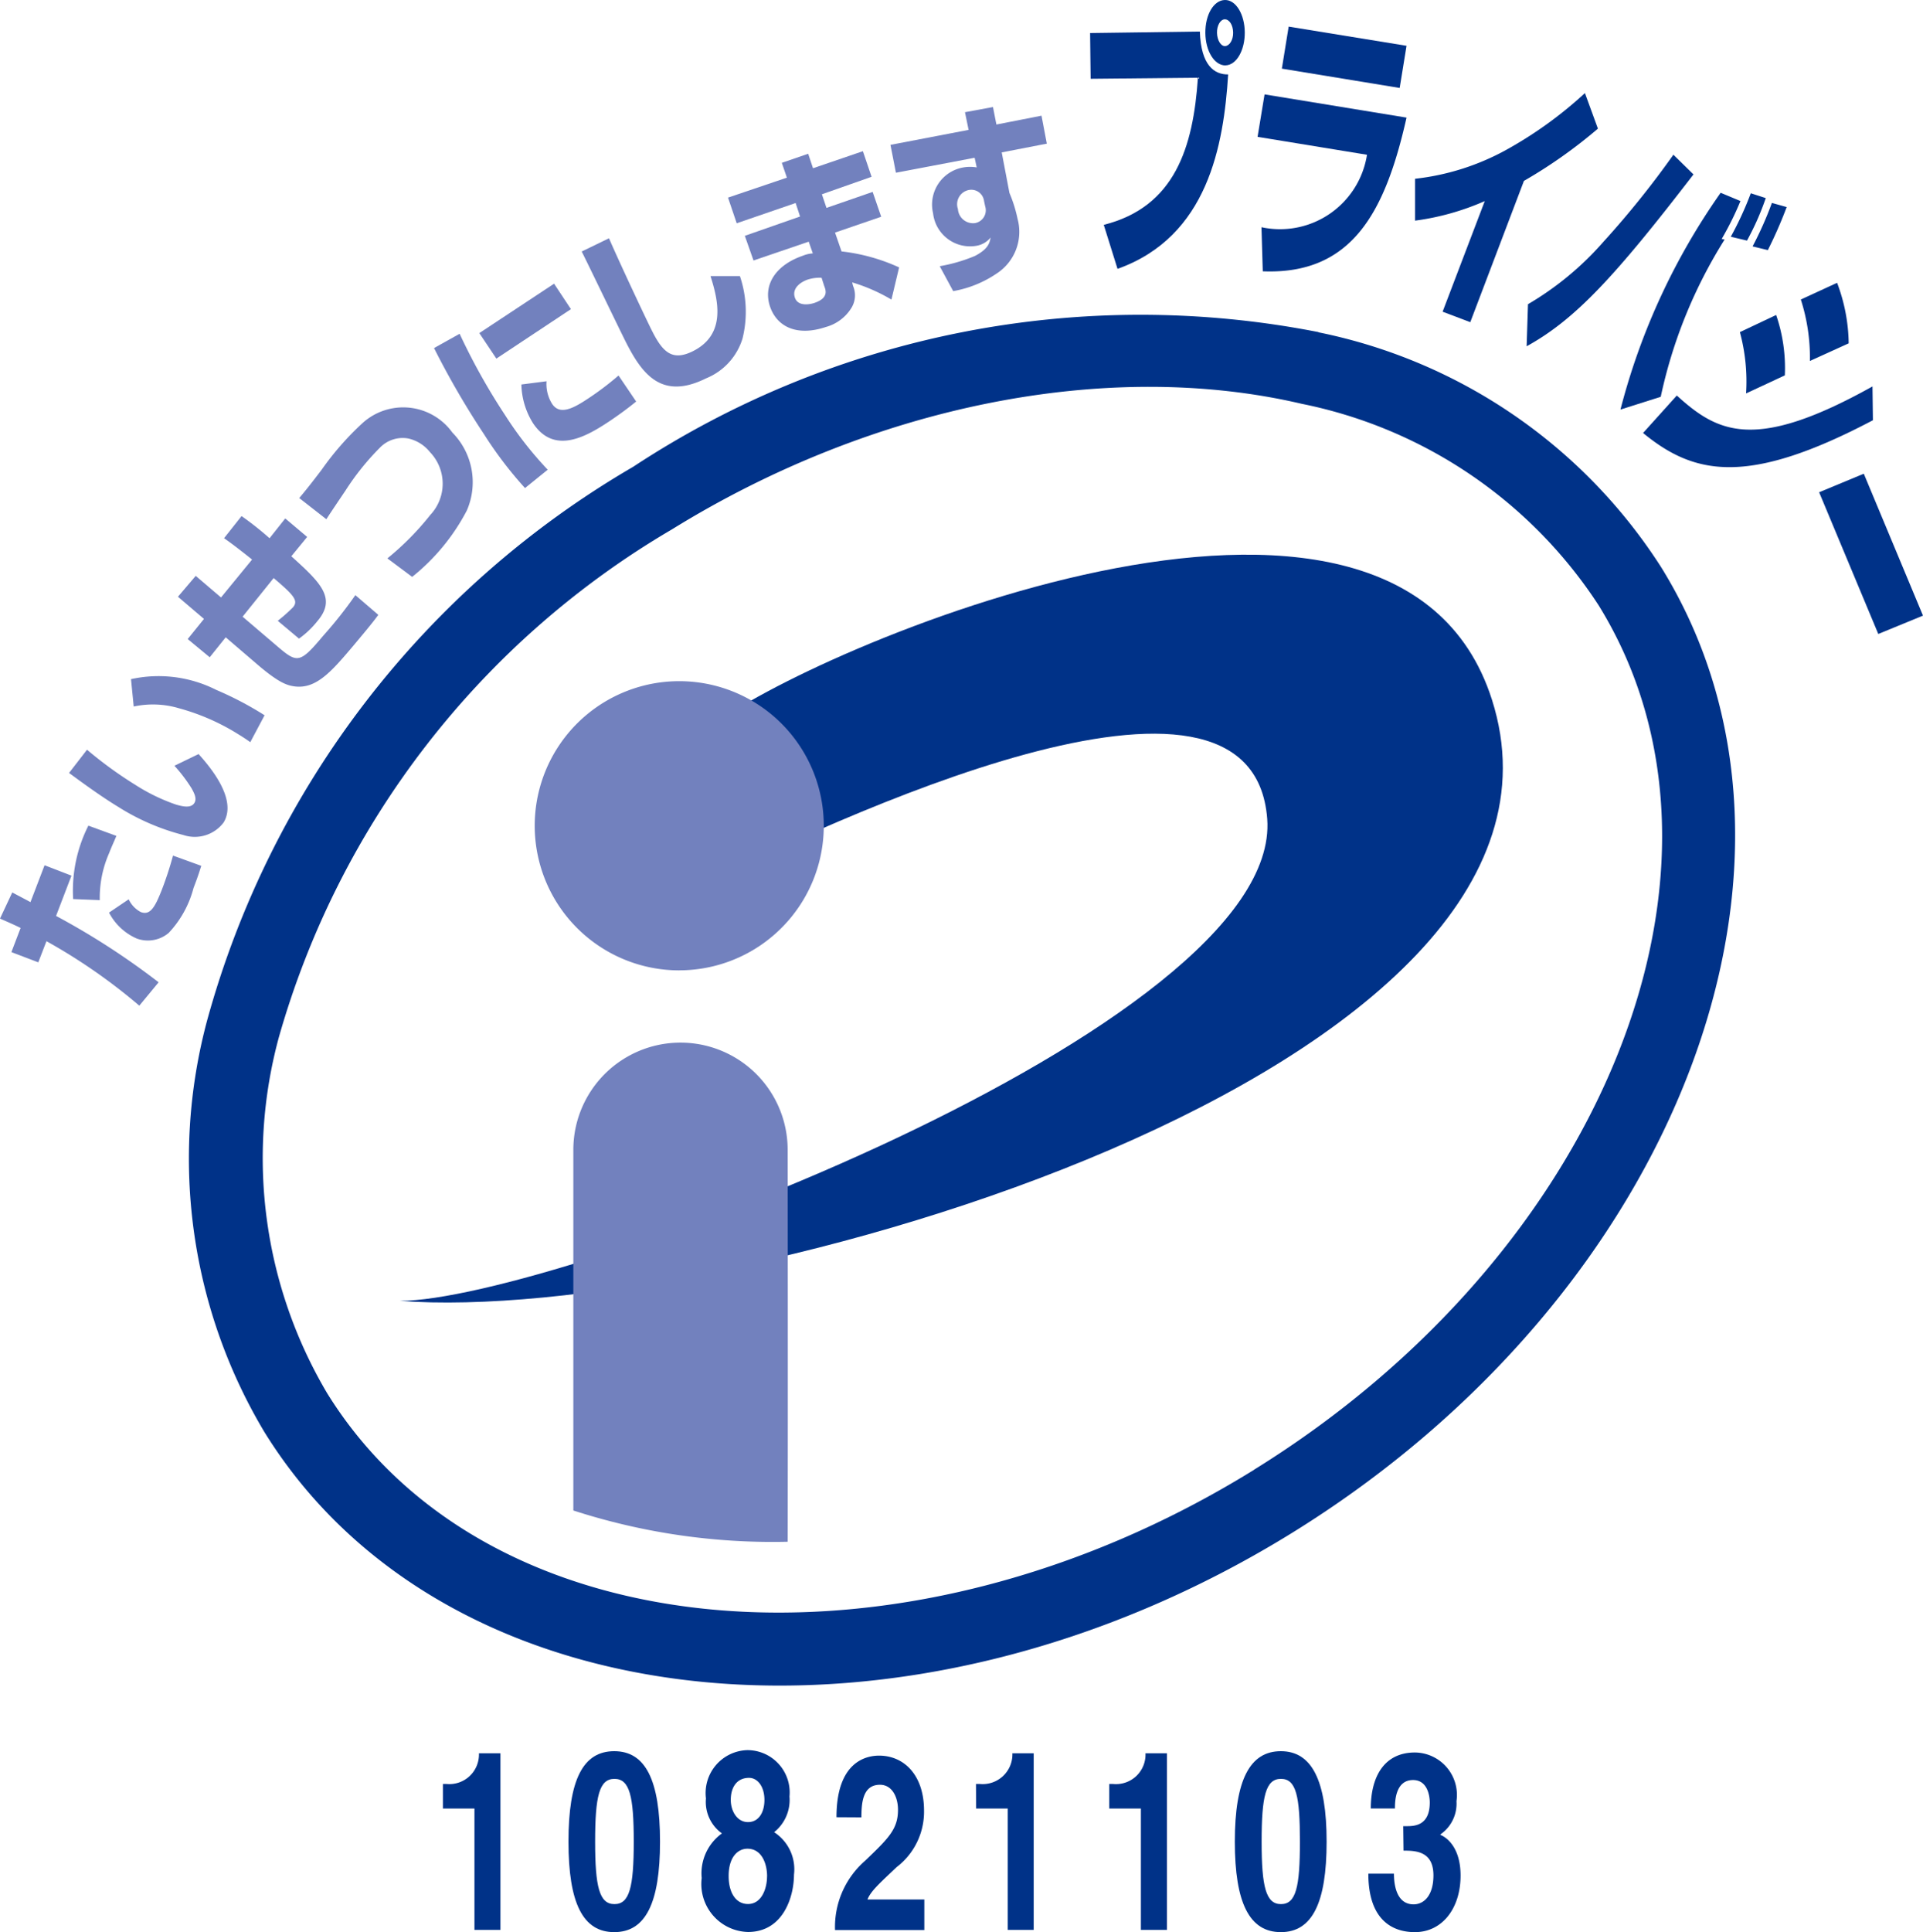 <svg id="グループ_16766" data-name="グループ 16766" xmlns="http://www.w3.org/2000/svg" xmlns:xlink="http://www.w3.org/1999/xlink" width="39.822" height="40" viewBox="0 0 39.822 40">
  <defs>
    <clipPath id="clip-path">
      <rect id="長方形_10165" data-name="長方形 10165" width="39.822" height="40" fill="none"/>
    </clipPath>
  </defs>
  <g id="グループ_16753" data-name="グループ 16753" transform="translate(0 0)" clip-path="url(#clip-path)">
    <path id="パス_18655" data-name="パス 18655" d="M24.682,28.319C17.424,32.811,8.814,32.1,5.49,26.728a9.544,9.544,0,0,1-1-7.36,17.827,17.827,0,0,1,8.141-10.52c4.151-2.568,9.03-3.54,13.043-2.6a9.591,9.591,0,0,1,6.15,4.175c3.322,5.377.119,13.4-7.14,17.893m1.34-23.552A19.117,19.117,0,0,0,11.827,7.553,19.11,19.11,0,0,0,3.005,19.018a11.028,11.028,0,0,0,1.187,8.516c3.764,6.084,13.319,7.017,21.293,2.081s11.4-13.9,7.632-19.984a11.025,11.025,0,0,0-7.1-4.864" transform="translate(1.283 2.112)" fill="#003288"/>
    <path id="パス_18656" data-name="パス 18656" d="M5.58,23.185c3.158,0,18.282-5.659,17.96-9.978-.31-4.1-9.053.045-11.863,1.438l.349-3.351c1.915-1.533,14.155-6.846,16.167-.557C30.667,18.475,12.174,23.7,5.58,23.185" transform="translate(2.702 3.746)" fill="#003288"/>
    <path id="パス_18657" data-name="パス 18657" d="M10.453,15.488A2.993,2.993,0,1,0,7.461,12.5a2.994,2.994,0,0,0,2.992,2.989" transform="translate(3.612 4.6)" fill="#7281be"/>
    <path id="パス_18658" data-name="パス 18658" d="M12.439,24.877c.007-2.814,0-8.035,0-8.114a2.219,2.219,0,1,0-4.438,0V24.23a13.384,13.384,0,0,0,4.442.647" transform="translate(3.872 7.041)" fill="#7281be"/>
    <path id="パス_18659" data-name="パス 18659" d="M2.41,11.729c-.043.107-.092.206-.15.356a2.3,2.3,0,0,0-.194.974l-.551-.022a2.981,2.981,0,0,1,.315-1.52Zm.255,1.313a.571.571,0,0,0,.249.263c.2.079.3-.113.435-.454a7.293,7.293,0,0,0,.234-.714l.585.212c-.031.092-.056.188-.16.457a2.149,2.149,0,0,1-.514.931.668.668,0,0,1-.662.117,1.176,1.176,0,0,1-.574-.537ZM.254,12.9c.188.1.226.119.377.2l.292-.763.557.215-.319.834a15.34,15.34,0,0,1,2.124,1.374l-.4.484A11.766,11.766,0,0,0,.962,13.909l-.169.438-.557-.212.191-.5c-.177-.086-.237-.11-.427-.194Z" transform="translate(0 5.576)" fill="#7281be"/>
    <path id="パス_18660" data-name="パス 18660" d="M4.714,10.8c-.062-.045-.129-.091-.237-.157a4.575,4.575,0,0,0-1.239-.545,1.888,1.888,0,0,0-.938-.036l-.056-.567a2.648,2.648,0,0,1,1.766.223,6.915,6.915,0,0,1,1,.525Zm-3.381.156a8.342,8.342,0,0,0,1,.727,3.9,3.9,0,0,0,.846.41c.111.031.306.086.378-.036.053-.089,0-.194-.058-.3a3.226,3.226,0,0,0-.356-.469l.5-.242c.252.279.806.942.519,1.416a.747.747,0,0,1-.834.26,4.718,4.718,0,0,1-1.352-.585c-.349-.212-.744-.5-1.015-.7Z" transform="translate(0.469 4.565)" fill="#7281be"/>
    <path id="パス_18661" data-name="パス 18661" d="M3.8,7.2a6.422,6.422,0,0,1,.58.459l.325-.41.454.383-.328.4c.6.543.948.867.537,1.346a1.882,1.882,0,0,1-.378.359L4.55,9.368a3.341,3.341,0,0,0,.315-.279c.122-.141.006-.26-.4-.606l-.643.8.666.568c.466.4.5.426,1.009-.18a8.817,8.817,0,0,0,.66-.834l.475.408c-.125.174-.347.435-.528.652-.436.514-.754.885-1.2.83-.162-.021-.325-.076-.732-.417l-.7-.6-.331.413-.456-.377.337-.417L2.483,8.87l.368-.432.524.447L4.018,8.1c-.337-.269-.442-.344-.58-.442Z" transform="translate(1.202 3.484)" fill="#7281be"/>
    <path id="パス_18662" data-name="パス 18662" d="M6,8.807a5.778,5.778,0,0,0,.889-.9.944.944,0,0,0-.007-1.3.8.8,0,0,0-.444-.281.655.655,0,0,0-.592.188,5.324,5.324,0,0,0-.715.891c-.319.472-.353.527-.395.591l-.561-.438c.138-.165.232-.281.463-.585a5.979,5.979,0,0,1,.846-.966,1.254,1.254,0,0,1,1.861.194,1.465,1.465,0,0,1,.3,1.615A4.311,4.311,0,0,1,6.513,9.19Z" transform="translate(2.022 2.753)" fill="#7281be"/>
    <path id="パス_18663" data-name="パス 18663" d="M8.386,5.977a.773.773,0,0,0,.113.465c.151.232.41.113.7-.076a6.113,6.113,0,0,0,.678-.508l.365.539c-.085.067-.23.188-.53.392-.491.328-1.161.724-1.607.055a1.574,1.574,0,0,1-.24-.8Zm.156-2.02.349.527L7.347,5.508,6.994,4.98ZM6.586,4.994a13.091,13.091,0,0,0,.942,1.685A7.509,7.509,0,0,0,8.41,7.808l-.47.38a8.145,8.145,0,0,1-.85-1.116A17.353,17.353,0,0,1,6.056,5.29Z" transform="translate(2.932 1.916)" fill="#7281be"/>
    <path id="パス_18664" data-name="パス 18664" d="M8.681,3.324c.261.6.83,1.8.879,1.892.229.465.427.656.85.45.706-.347.534-1.055.373-1.56l.609,0A2.3,2.3,0,0,1,11.446,5.4a1.3,1.3,0,0,1-.755.824c-.969.481-1.367-.144-1.725-.882-.137-.275-.726-1.5-.85-1.744Z" transform="translate(3.93 1.609)" fill="#7281be"/>
    <path id="パス_18665" data-name="パス 18665" d="M12.093,4.728a.846.846,0,0,0-.281.036c-.131.043-.337.168-.273.371s.334.14.41.113c.289-.1.236-.255.2-.347Zm-.718-2.072-.105-.307.546-.188.1.3,1.033-.353.18.53L12.1,3l.095.282.956-.331.177.514-.956.328.135.39a3.9,3.9,0,0,1,1.192.331l-.159.666a3.655,3.655,0,0,0-.813-.356l.018.073a.494.494,0,0,1-.031.451.9.9,0,0,1-.533.4c-.6.2-1.009-.006-1.153-.417-.157-.459.122-.867.675-1.058a.642.642,0,0,1,.209-.049l-.085-.243-1.143.39-.18-.511,1.144-.4-.092-.279-1.22.419-.18-.531Z" transform="translate(4.92 1.022)" fill="#7281be"/>
    <path id="パス_18666" data-name="パス 18666" d="M14.362,3.438a.266.266,0,0,0-.307-.229.3.3,0,0,0-.234.395.314.314,0,0,0,.353.292.27.27,0,0,0,.211-.349ZM13.967,1.6l.58-.107.071.362.934-.183.11.579-.934.181.16.84a2.821,2.821,0,0,1,.168.536,1.027,1.027,0,0,1-.423,1.125,2.309,2.309,0,0,1-.91.371l-.279-.516a3.349,3.349,0,0,0,.733-.214c.281-.148.3-.273.321-.38a.479.479,0,0,1-.309.174.771.771,0,0,1-.883-.678.78.78,0,0,1,.629-.947.8.8,0,0,1,.275,0l-.043-.2-1.63.31-.113-.577,1.618-.31Z" transform="translate(6.016 0.723)" fill="#7281be"/>
    <path id="パス_18667" data-name="パス 18667" d="M18,.4c-.091,0-.165.128-.162.279s.079.281.169.275.168-.125.165-.281S18.094.4,18,.4m.01.954c-.224,0-.41-.294-.413-.672S17.769.006,18,0s.41.3.413.669-.171.681-.4.684m-.53-.7c.024.712.306.891.586.888C17.977,3,17.651,4.9,15.778,5.566l-.285-.911c1.471-.371,1.852-1.6,1.95-3.046l-2.222.022L15.21.684Z" transform="translate(7.364 0)" fill="#003288"/>
    <path id="パス_18668" data-name="パス 18668" d="M20.632,2.256c-.442,1.959-1.129,3.255-2.977,3.182l-.027-.913a1.823,1.823,0,0,0,2.185-1.5l-2.266-.371.145-.879Zm0-1.487-.142.873-2.44-.4.141-.87Z" transform="translate(8.495 0.179)" fill="#003288"/>
    <path id="パス_18669" data-name="パス 18669" d="M20.889,6.043l-.573-.217.873-2.29a5.307,5.307,0,0,1-1.444.405l0-.867a5.07,5.07,0,0,0,1.866-.586A8.375,8.375,0,0,0,23.263,1.3l.269.736A10.112,10.112,0,0,1,22,3.118Z" transform="translate(9.558 0.627)" fill="#003288"/>
    <path id="パス_18670" data-name="パス 18670" d="M25.98,4.056a7.367,7.367,0,0,0,.4-.9l.306.086a9.2,9.2,0,0,1-.39.891Zm-.451-.2a6.84,6.84,0,0,0,.414-.9l.31.1a5.6,5.6,0,0,1-.389.88Zm.2-.739a6.328,6.328,0,0,1-.389.785l.061.012A10.038,10.038,0,0,0,24.078,7.17l-.834.264a13.753,13.753,0,0,1,2.075-4.488Zm-4.4,2.136a6.318,6.318,0,0,0,1.56-1.29A18.919,18.919,0,0,0,24.34,2.158l.416.408c-1.616,2.1-2.441,3-3.455,3.558Z" transform="translate(10.313 1.045)" fill="#003288"/>
    <path id="パス_18671" data-name="パス 18671" d="M23.624,6.278c.849.772,1.618,1.17,4.052-.188l.009.7c-2.608,1.374-3.707,1.128-4.76.264Zm1.434-.043a3.907,3.907,0,0,0-.128-1.269l.751-.355a3.384,3.384,0,0,1,.18,1.25Zm1.322-.672a3.929,3.929,0,0,0-.188-1.272l.751-.346a3.646,3.646,0,0,1,.24,1.253Z" transform="translate(11.1 1.91)" fill="#003288"/>
    <path id="パス_18672" data-name="パス 18672" d="M27.533,9.546l-.926.38L25.382,6.992l.925-.384Z" transform="translate(12.289 3.199)" fill="#003288"/>
    <path id="パス_18673" data-name="パス 18673" d="M6.18,25.092h.077a.613.613,0,0,0,.669-.635h.445v3.656H6.833V25.6H6.18Z" transform="translate(2.992 11.841)" fill="#003288"/>
    <path id="パス_18674" data-name="パス 18674" d="M7.932,26.3c0,1.275.3,1.873.948,1.873s.948-.6.948-1.873-.3-1.873-.948-1.873-.948.592-.948,1.873m.552,0c0-.945.086-1.3.4-1.3s.4.353.4,1.3-.089,1.293-.4,1.293-.4-.353-.4-1.293" transform="translate(3.84 11.827)" fill="#003288"/>
    <path id="パス_18675" data-name="パス 18675" d="M11.144,27.024c0,.252-.111.574-.395.574-.246,0-.4-.227-.4-.58,0-.395.191-.565.389-.565.3,0,.407.316.407.571m.557-.033a.915.915,0,0,0-.411-.88.855.855,0,0,0,.318-.739.876.876,0,0,0-.871-.96.889.889,0,0,0-.859,1,.8.8,0,0,0,.331.724,1.019,1.019,0,0,0-.419.925.993.993,0,0,0,.957,1.116c.73,0,.954-.727.954-1.189m-.951-1.086c-.233,0-.358-.237-.358-.459,0-.266.129-.457.378-.457.175,0,.319.177.319.457,0,.264-.123.459-.34.459" transform="translate(4.74 11.82)" fill="#003288"/>
    <path id="パス_18676" data-name="パス 18676" d="M11.681,25.764c0-1.174.641-1.275.882-1.275.519,0,.931.405.931,1.138a1.441,1.441,0,0,1-.565,1.168c-.359.34-.539.5-.606.672H13.5V28.1H11.651a1.819,1.819,0,0,1,.623-1.435c.49-.469.681-.657.681-1.057,0-.243-.111-.516-.374-.516-.371,0-.381.408-.384.675Z" transform="translate(5.641 11.857)" fill="#003288"/>
    <path id="パス_18677" data-name="パス 18677" d="M13.618,25.092H13.7a.616.616,0,0,0,.672-.635h.441v3.656h-.537V25.6h-.655Z" transform="translate(6.593 11.841)" fill="#003288"/>
    <path id="パス_18678" data-name="パス 18678" d="M15.477,25.092h.082a.611.611,0,0,0,.668-.635h.445v3.656h-.54V25.6h-.655Z" transform="translate(7.494 11.841)" fill="#003288"/>
    <path id="パス_18679" data-name="パス 18679" d="M17.229,26.3c0,1.275.306,1.873.953,1.873s.948-.6.948-1.873-.309-1.873-.948-1.873-.953.592-.953,1.873m.555,0c0-.945.085-1.3.4-1.3s.393.353.393,1.3-.083,1.293-.393,1.293-.4-.353-.4-1.293" transform="translate(8.342 11.827)" fill="#003288"/>
    <path id="パス_18680" data-name="パス 18680" d="M19.816,25.97H19.9c.168,0,.466-.024.466-.49,0-.134-.046-.465-.346-.465-.375,0-.375.465-.375.589h-.5c0-.678.292-1.159.913-1.159a.879.879,0,0,1,.861,1.008.771.771,0,0,1-.332.687v.012c.094.033.417.226.417.84,0,.687-.386,1.172-.945,1.172-.264,0-.965-.073-.965-1.21h.53c0,.2.04.635.407.635.22,0,.411-.191.411-.6,0-.5-.365-.512-.62-.512Z" transform="translate(9.242 11.836)" fill="#003288"/>
  </g>
</svg>
